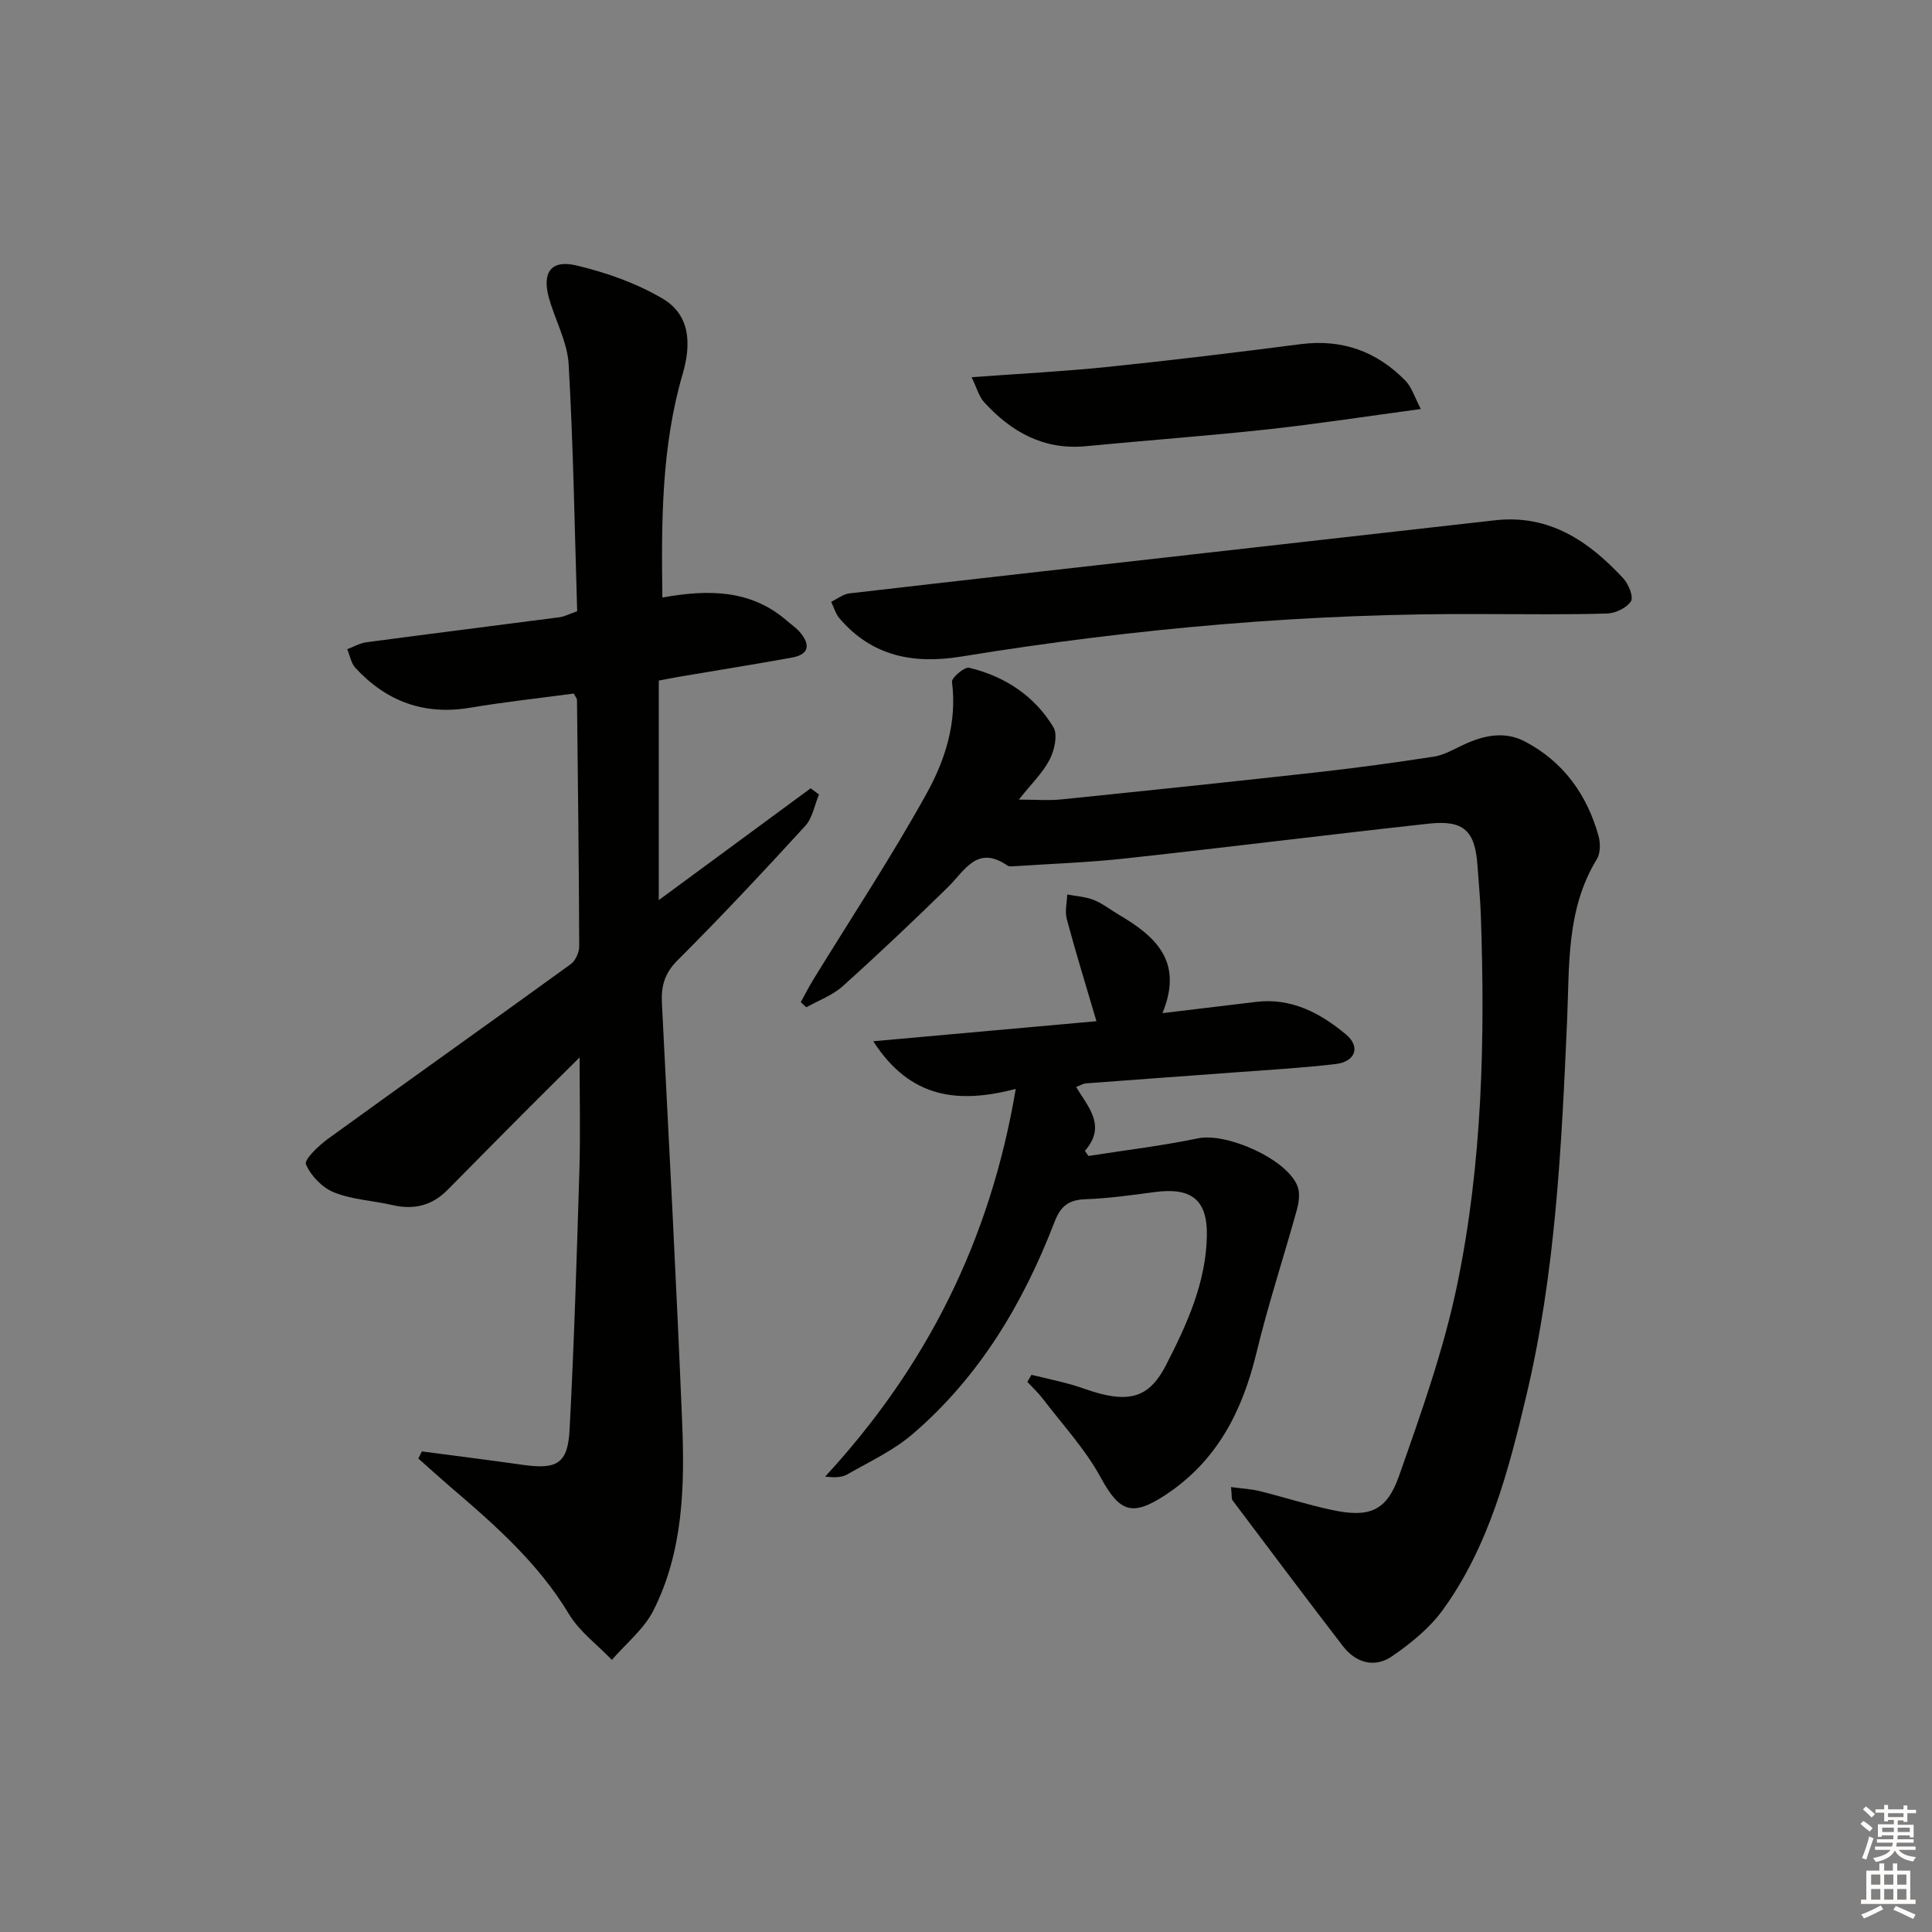 <svg enable-background="new 0 0 400 400" viewBox="0 0 400 400" xmlns="http://www.w3.org/2000/svg"><rect x="0" y="0" width="400" height="400" fill="#808080" stroke="none"/><g fill="#010100"><path d="m87.35 300.5c6.96.92 13.93 1.79 20.89 2.78 7.08 1 9.32-.24 9.69-7.3.94-17.94 1.49-35.9 2.03-53.85.22-7.3.04-14.62.04-23.2-4.22 4.19-7.7 7.61-11.14 11.07-5.41 5.43-10.8 10.88-16.18 16.34-3.19 3.24-6.94 4.19-11.36 3.17-4.04-.93-8.34-1.12-12.12-2.62-2.44-.97-4.85-3.44-5.86-5.84-.41-.97 2.67-3.89 4.61-5.3 16.69-12.1 33.51-24.02 50.2-36.12 1-.72 1.78-2.46 1.77-3.73-.06-16.99-.27-33.99-.46-50.98 0-.29-.28-.59-.66-1.33-7.03.95-14.26 1.72-21.42 2.93-9.53 1.61-17.37-1.27-23.8-8.25-.9-.98-1.14-2.56-1.69-3.86 1.33-.49 2.62-1.26 3.98-1.44 13.33-1.77 26.67-3.44 40-5.18.96-.13 1.87-.62 3.63-1.24-.53-16.95-.79-34.07-1.77-51.15-.27-4.66-2.83-9.16-4.1-13.8-1.42-5.19.46-7.88 5.67-6.65 6.18 1.45 12.44 3.67 17.88 6.87 5.73 3.38 5.97 9.38 4.17 15.56-4.39 15.02-4.44 30.44-4.21 46.33 9.57-1.72 18.38-1.66 25.84 4.86.88.77 1.88 1.42 2.62 2.3 2.17 2.55 2.02 4.62-1.65 5.28-7.84 1.41-15.7 2.67-23.55 4-1.29.22-2.56.49-4.01.76v45.45c10.86-7.99 21.15-15.57 31.45-23.15.57.43 1.15.85 1.72 1.28-.92 2.19-1.33 4.85-2.84 6.5-8.64 9.45-17.4 18.8-26.46 27.85-2.68 2.68-3.39 5.34-3.22 8.81 1.46 28.91 3 57.81 4.19 86.73.55 13.33.23 26.76-5.93 39.02-1.95 3.88-5.7 6.87-8.62 10.26-3-3.13-6.7-5.85-8.88-9.47-6.31-10.5-15.24-18.39-24.36-26.18-2.31-1.98-4.55-4.03-6.83-6.04.25-.49.5-.98.74-1.47z"/><path d="m254.87 307.88c2.35.32 4.23.41 6.03.86 4.99 1.24 9.91 2.84 14.93 3.9 7.65 1.62 11.25.25 13.82-7.05 4.55-12.95 9.21-26 12-39.39 5.28-25.35 5.84-51.17 4.93-77.01-.12-3.32-.46-6.63-.68-9.94-.49-7.25-2.83-9.52-10.11-8.72-20.97 2.3-41.9 4.92-62.87 7.21-7.6.83-15.26 1.09-22.89 1.6-.49.03-1.11.1-1.47-.15-6.29-4.33-8.83 1.09-12.34 4.53-7.12 6.96-14.35 13.82-21.76 20.47-2.11 1.9-4.99 2.93-7.52 4.36-.38-.35-.77-.71-1.15-1.06.86-1.56 1.66-3.15 2.59-4.66 7.89-12.87 16.25-25.48 23.54-38.68 3.79-6.87 6.26-14.62 5.18-22.97-.11-.86 2.6-3.16 3.55-2.93 7.37 1.78 13.51 5.79 17.44 12.3.94 1.56.23 4.77-.76 6.69-1.41 2.74-3.77 5-6.39 8.31 3.47 0 6.15.23 8.78-.04 17.68-1.81 35.35-3.65 53.01-5.62 8.08-.9 16.15-2 24.19-3.25 2.06-.32 4.02-1.48 5.96-2.39 4.22-1.99 8.58-2.98 12.9-.7 7.93 4.19 12.78 10.97 15.17 19.49.42 1.5.42 3.61-.35 4.86-6.36 10.39-5.65 22.05-6.15 33.43-1.15 26.08-2.38 52.17-8.45 77.68-3.69 15.52-7.72 31.08-17.27 44.29-2.74 3.78-6.63 6.94-10.52 9.61-3.59 2.47-7.48 1.4-10.17-2.09-7.7-10.01-15.27-20.11-22.86-30.2-.24-.36-.12-.97-.31-2.74z"/><path d="m213.55 284.64c2.68.65 5.37 1.23 8.03 1.96 2.08.57 4.09 1.4 6.17 1.94 6.76 1.75 10.48.28 13.64-5.87 4.34-8.44 8.31-17.12 8.48-26.84.13-7.47-3.24-10.03-10.77-9.03-4.77.64-9.57 1.31-14.37 1.49-3.47.13-5.12 1.36-6.42 4.74-6.47 16.82-15.56 32.06-29.4 43.91-3.97 3.4-8.92 5.7-13.52 8.33-1.17.67-2.72.65-4.56.45 20.92-22.66 34.17-48.81 39.47-80.27-11.73 3.04-21.76 2.15-29.5-9.87 15.95-1.43 30.92-2.78 46.21-4.15-2.23-7.56-4.32-14.33-6.15-21.16-.42-1.57.04-3.38.1-5.08 1.84.36 3.78.46 5.48 1.13 1.83.73 3.43 2.02 5.15 3.03 7.53 4.43 13.54 9.62 9.08 20.41 7.05-.85 13.22-1.59 19.39-2.33 7.33-.89 13.33 2.34 18.6 6.73 3.1 2.58 1.95 5.66-2.13 6.14-7.09.83-14.23 1.23-21.35 1.76-10.11.76-20.23 1.47-30.34 2.24-.6.05-1.18.42-2.04.75 2.54 4.22 6.33 8.07 1.82 13.22.24.35.48.71.72 1.06 7.57-1.19 15.2-2.09 22.7-3.65 5.94-1.24 18.53 4.33 20.62 9.98.52 1.4.26 3.3-.16 4.82-2.74 9.88-5.96 19.64-8.36 29.59-2.92 12.08-8.14 22.39-18.84 29.44-6.96 4.58-9.52 3.53-13.44-3.66-3.19-5.86-7.88-10.9-11.96-16.26-.95-1.25-2.12-2.33-3.2-3.48.28-.5.56-.99.85-1.47z"/><path d="m307.74 127.14c-36.49-.26-72.71 2.93-108.7 8.79-9.9 1.61-18.48-.02-25.23-7.9-.81-.94-1.16-2.28-1.72-3.43 1.25-.6 2.45-1.59 3.74-1.74 23.59-2.74 47.19-5.37 70.79-8.04 20.97-2.36 41.93-4.74 62.9-7.1 11.24-1.27 19.44 4.33 26.58 12.04 1.08 1.17 2.15 3.83 1.57 4.73-.89 1.37-3.2 2.48-4.94 2.53-8.33.26-16.66.12-24.99.12z"/><path d="m201.15 78.1c10.01-.74 19.1-1.2 28.14-2.13 13.36-1.38 26.69-3 40.01-4.72 8.57-1.1 15.74 1.5 21.67 7.56 1.33 1.36 1.92 3.45 3.2 5.87-11.34 1.53-21.48 3.1-31.67 4.21-12.54 1.36-25.12 2.28-37.67 3.49-8.75.84-15.45-2.95-21.08-9.11-1.08-1.2-1.52-2.98-2.6-5.17z"/></g><path d="m385.2 377.6.6-.6c.6.4 1.3.9 1.9 1.5l-.6.7c-.8-.6-1.4-1.1-1.9-1.6zm.3 7.1c.6-1.4 1.1-2.9 1.5-4.5.3.1.6.3.9.4-.5 1.4-1 2.9-1.5 4.4zm.2-10.1.6-.6c.7.5 1.3 1.1 1.9 1.6l-.7.7c-.6-.6-1.2-1.2-1.8-1.7zm8.4-.8h.8v.9h1.8v.7h-1.8v1.8h-.8v-.3h-1.2v.9h3.3v2.6h-.8v-.4h-2.5c0 .3 0 .6-.1.8h3.4v.7h-3.5c0 .3-.1.6-.1.8h4v.7h-3.5c.7.9 1.9 1.3 3.6 1.5-.2.2-.4.5-.6.9-1.9-.3-3.2-1.1-3.8-2.3-.5 1.1-1.8 2-3.9 2.4-.2-.3-.4-.5-.6-.8 1.9-.4 3.1-.9 3.6-1.7h-3.2v-.7h3.5c.1-.2.1-.5.2-.8h-3.3v-.7h3.4c0-.2 0-.5 0-.8h-2.4v.3h-.8v-2.6h3.3v-.9h-1.2v.3h-.8v-1.8h-1.8v-.7h1.8v-.9h.8v.9h3.2zm-4.4 5.5h2.4c0-.3 0-.6 0-.9h-2.4zm1.2-3.1h3.2v-.8h-3.2zm4.4 2.2h-2.4v.9h2.5v-.9z" fill="#fcfbfa"/><path d="m389.2 385.8h.9v1.5h1.8v-1.5h.9v1.5h2.7v6h1.1v.9h-11.3v-.9h1.1v-6h2.7v-1.5zm.2 8.7.5.8c-1.2.6-2.5 1.3-4 1.9-.2-.3-.3-.6-.6-.8 1.6-.6 3-1.3 4.1-1.9zm-2-4.3h1.9v-2.1h-1.9zm0 3.1h1.9v-2.2h-1.9zm2.7-3.1h1.9v-2.1h-1.9zm0 3.1h1.9v-2.2h-1.9zm2.4 1.3c1.4.6 2.7 1.2 4.1 1.8l-.5.9c-1.5-.7-2.8-1.4-4.1-1.9zm2.2-6.5h-1.9v2.1h1.9zm-1.9 5.2h1.9v-2.2h-1.9z" fill="#fcfbfa"/></svg>